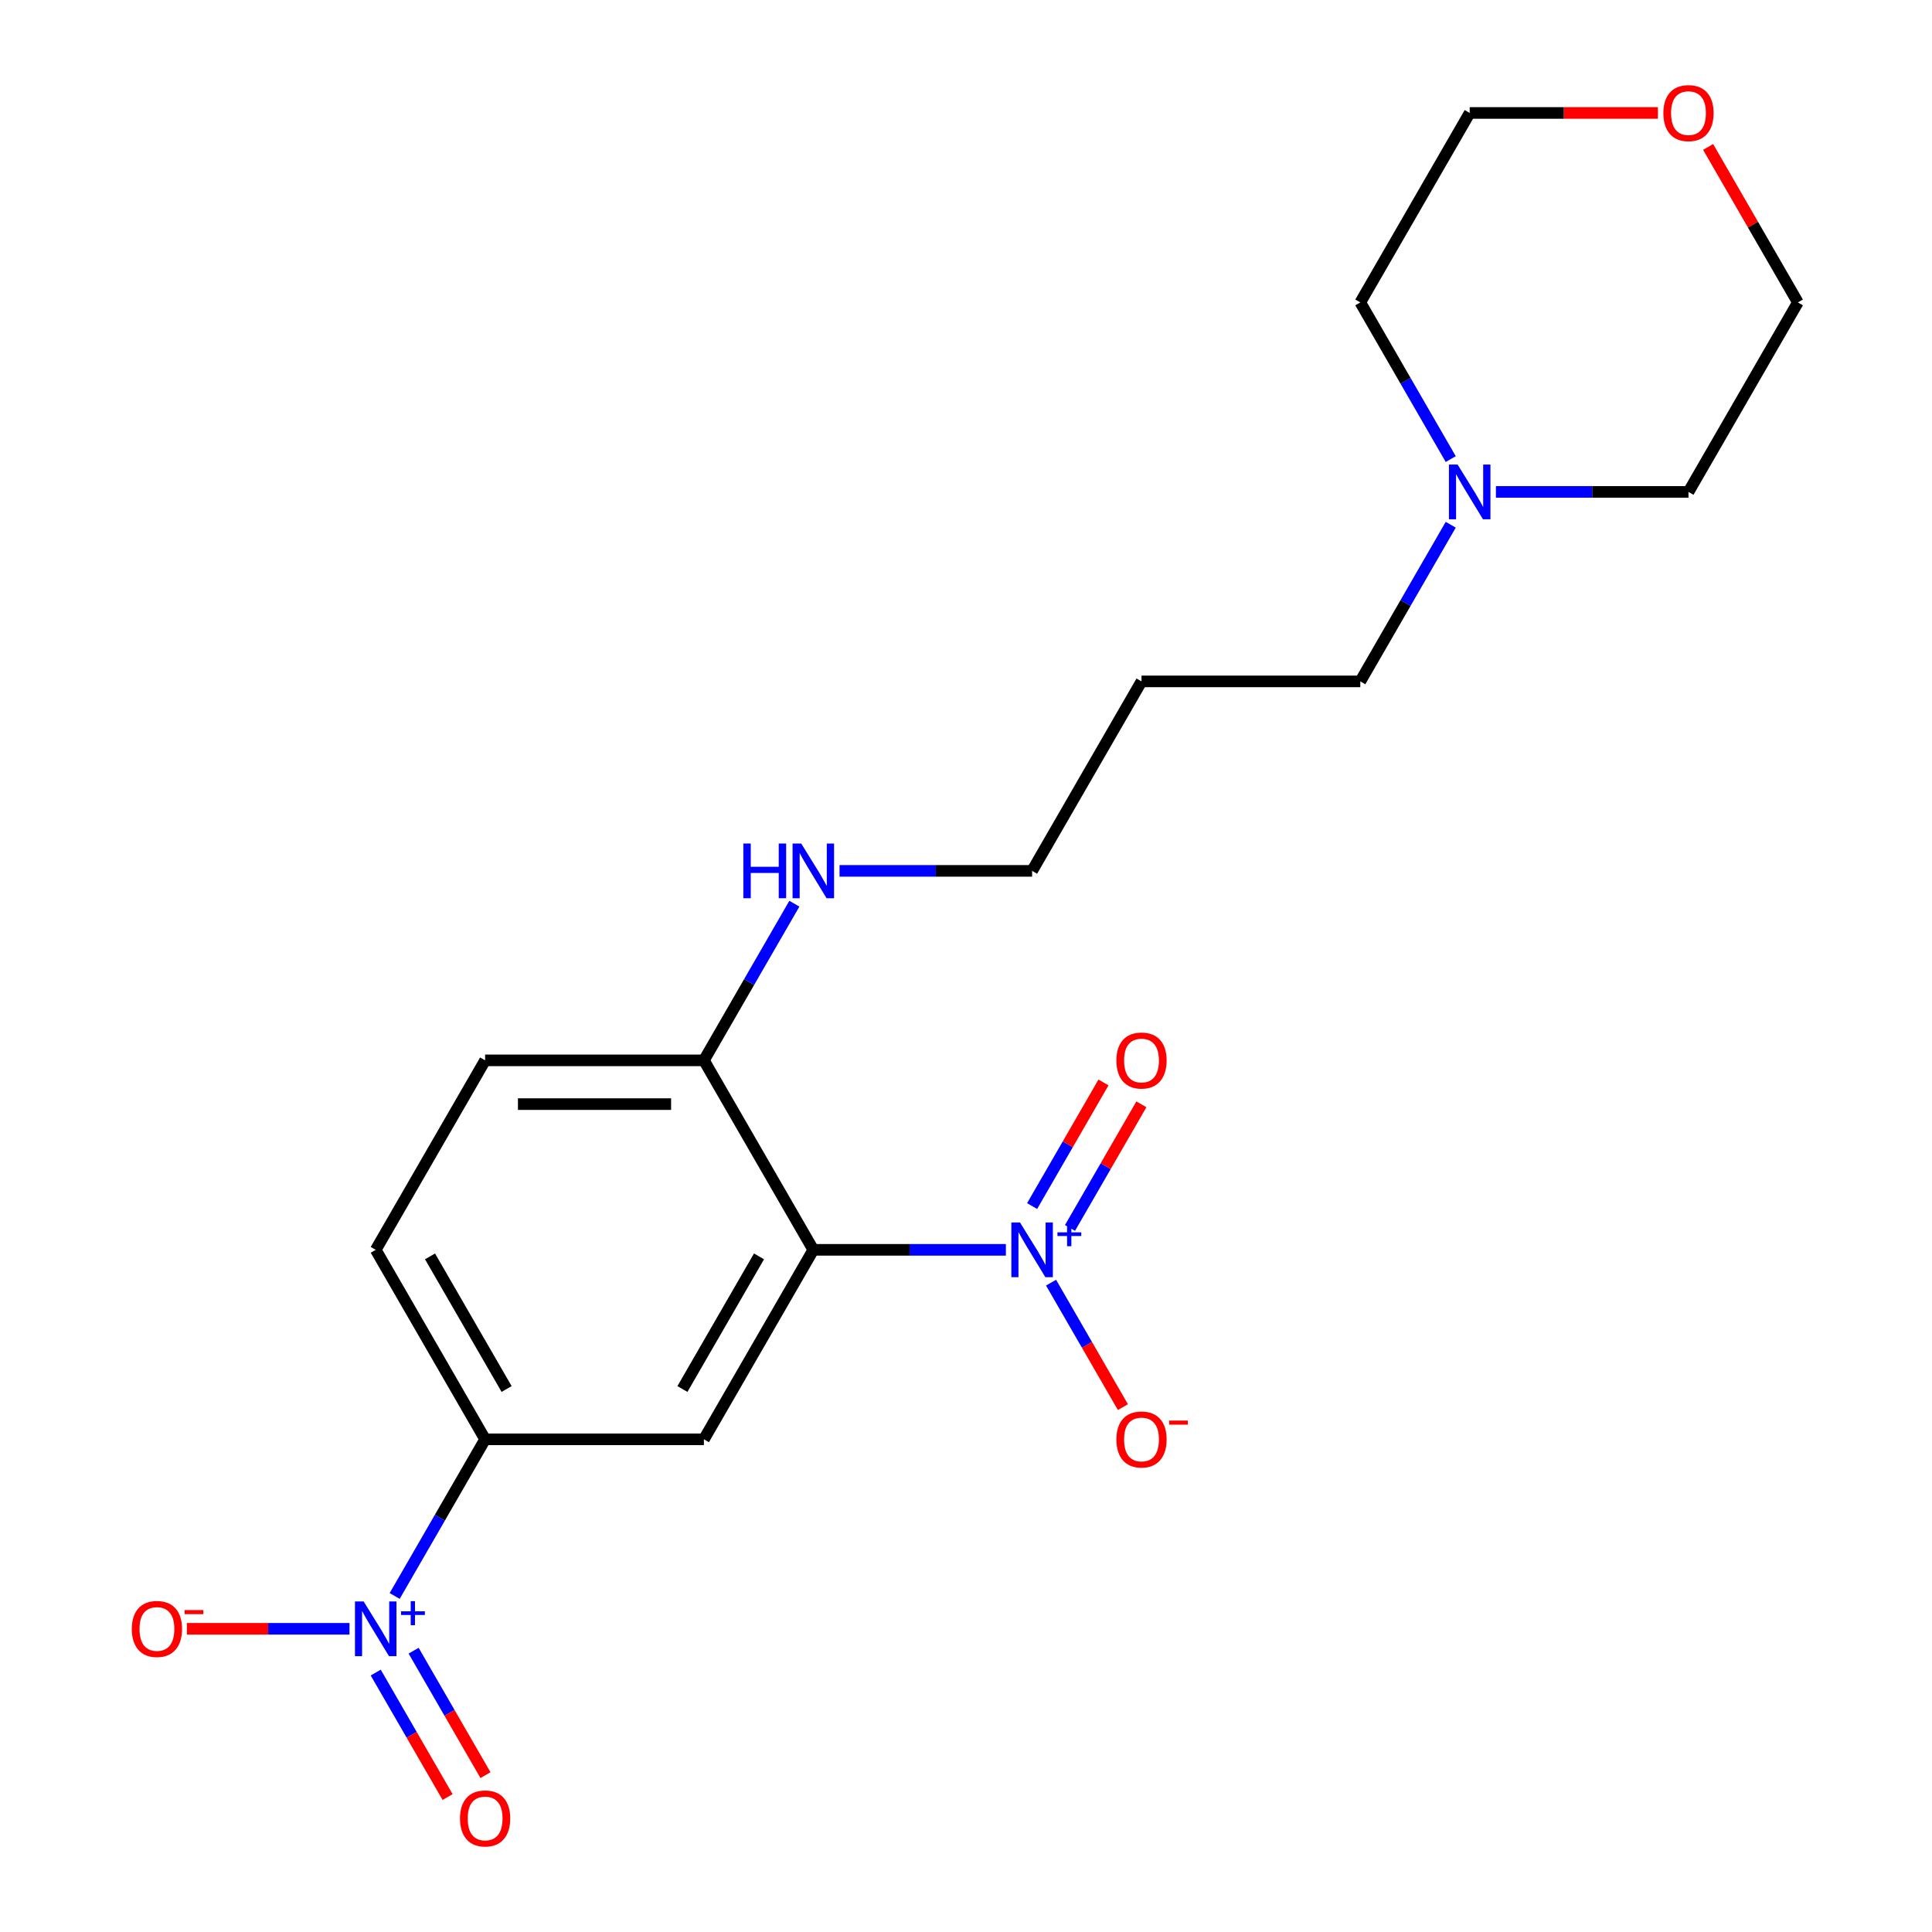 <?xml version='1.0' encoding='iso-8859-1'?>
<svg version='1.1' baseProfile='full'
              xmlns='http://www.w3.org/2000/svg'
                      xmlns:rdkit='http://www.rdkit.org/xml'
                      xmlns:xlink='http://www.w3.org/1999/xlink'
                  xml:space='preserve'
width='1000px' height='1000px' viewBox='0 0 1000 1000'>
<!-- END OF HEADER -->
<rect style='opacity:1.0;fill:#FFFFFF;stroke:none' width='1000' height='1000' x='0' y='0'> </rect>
<path class='bond-0' d='M 420.969,646.913 L 470.807,646.913' style='fill:none;fill-rule:evenodd;stroke:#000000;stroke-width:6px;stroke-linecap:butt;stroke-linejoin:miter;stroke-opacity:1' />
<path class='bond-0' d='M 470.807,646.913 L 520.645,646.913' style='fill:none;fill-rule:evenodd;stroke:#0000FF;stroke-width:6px;stroke-linecap:butt;stroke-linejoin:miter;stroke-opacity:1' />
<path class='bond-2' d='M 420.969,646.913 L 364.345,744.988' style='fill:none;fill-rule:evenodd;stroke:#000000;stroke-width:6px;stroke-linecap:butt;stroke-linejoin:miter;stroke-opacity:1' />
<path class='bond-2' d='M 392.86,650.299 L 353.223,718.952' style='fill:none;fill-rule:evenodd;stroke:#000000;stroke-width:6px;stroke-linecap:butt;stroke-linejoin:miter;stroke-opacity:1' />
<path class='bond-4' d='M 420.969,646.913 L 364.345,548.838' style='fill:none;fill-rule:evenodd;stroke:#000000;stroke-width:6px;stroke-linecap:butt;stroke-linejoin:miter;stroke-opacity:1' />
<path class='bond-5' d='M 544.026,663.904 L 562.623,696.116' style='fill:none;fill-rule:evenodd;stroke:#0000FF;stroke-width:6px;stroke-linecap:butt;stroke-linejoin:miter;stroke-opacity:1' />
<path class='bond-5' d='M 562.623,696.116 L 581.221,728.327' style='fill:none;fill-rule:evenodd;stroke:#FF0000;stroke-width:6px;stroke-linecap:butt;stroke-linejoin:miter;stroke-opacity:1' />
<path class='bond-8' d='M 553.833,635.584 L 572.304,603.592' style='fill:none;fill-rule:evenodd;stroke:#0000FF;stroke-width:6px;stroke-linecap:butt;stroke-linejoin:miter;stroke-opacity:1' />
<path class='bond-8' d='M 572.304,603.592 L 590.774,571.601' style='fill:none;fill-rule:evenodd;stroke:#FF0000;stroke-width:6px;stroke-linecap:butt;stroke-linejoin:miter;stroke-opacity:1' />
<path class='bond-8' d='M 534.218,624.259 L 552.689,592.268' style='fill:none;fill-rule:evenodd;stroke:#0000FF;stroke-width:6px;stroke-linecap:butt;stroke-linejoin:miter;stroke-opacity:1' />
<path class='bond-8' d='M 552.689,592.268 L 571.159,560.276' style='fill:none;fill-rule:evenodd;stroke:#FF0000;stroke-width:6px;stroke-linecap:butt;stroke-linejoin:miter;stroke-opacity:1' />
<path class='bond-1' d='M 204.284,826.072 L 227.691,785.53' style='fill:none;fill-rule:evenodd;stroke:#0000FF;stroke-width:6px;stroke-linecap:butt;stroke-linejoin:miter;stroke-opacity:1' />
<path class='bond-1' d='M 227.691,785.53 L 251.098,744.988' style='fill:none;fill-rule:evenodd;stroke:#000000;stroke-width:6px;stroke-linecap:butt;stroke-linejoin:miter;stroke-opacity:1' />
<path class='bond-6' d='M 180.903,843.063 L 138.81,843.063' style='fill:none;fill-rule:evenodd;stroke:#0000FF;stroke-width:6px;stroke-linecap:butt;stroke-linejoin:miter;stroke-opacity:1' />
<path class='bond-6' d='M 138.81,843.063 L 96.718,843.063' style='fill:none;fill-rule:evenodd;stroke:#FF0000;stroke-width:6px;stroke-linecap:butt;stroke-linejoin:miter;stroke-opacity:1' />
<path class='bond-9' d='M 194.476,865.717 L 213.074,897.928' style='fill:none;fill-rule:evenodd;stroke:#0000FF;stroke-width:6px;stroke-linecap:butt;stroke-linejoin:miter;stroke-opacity:1' />
<path class='bond-9' d='M 213.074,897.928 L 231.671,930.14' style='fill:none;fill-rule:evenodd;stroke:#FF0000;stroke-width:6px;stroke-linecap:butt;stroke-linejoin:miter;stroke-opacity:1' />
<path class='bond-9' d='M 214.091,854.392 L 232.689,886.604' style='fill:none;fill-rule:evenodd;stroke:#0000FF;stroke-width:6px;stroke-linecap:butt;stroke-linejoin:miter;stroke-opacity:1' />
<path class='bond-9' d='M 232.689,886.604 L 251.286,918.815' style='fill:none;fill-rule:evenodd;stroke:#FF0000;stroke-width:6px;stroke-linecap:butt;stroke-linejoin:miter;stroke-opacity:1' />
<path class='bond-3' d='M 364.345,744.988 L 251.098,744.988' style='fill:none;fill-rule:evenodd;stroke:#000000;stroke-width:6px;stroke-linecap:butt;stroke-linejoin:miter;stroke-opacity:1' />
<path class='bond-21' d='M 251.098,744.988 L 194.474,646.913' style='fill:none;fill-rule:evenodd;stroke:#000000;stroke-width:6px;stroke-linecap:butt;stroke-linejoin:miter;stroke-opacity:1' />
<path class='bond-21' d='M 262.219,718.952 L 222.582,650.299' style='fill:none;fill-rule:evenodd;stroke:#000000;stroke-width:6px;stroke-linecap:butt;stroke-linejoin:miter;stroke-opacity:1' />
<path class='bond-11' d='M 364.345,548.838 L 251.098,548.838' style='fill:none;fill-rule:evenodd;stroke:#000000;stroke-width:6px;stroke-linecap:butt;stroke-linejoin:miter;stroke-opacity:1' />
<path class='bond-11' d='M 347.358,571.487 L 268.085,571.487' style='fill:none;fill-rule:evenodd;stroke:#000000;stroke-width:6px;stroke-linecap:butt;stroke-linejoin:miter;stroke-opacity:1' />
<path class='bond-13' d='M 364.345,548.838 L 387.752,508.296' style='fill:none;fill-rule:evenodd;stroke:#000000;stroke-width:6px;stroke-linecap:butt;stroke-linejoin:miter;stroke-opacity:1' />
<path class='bond-13' d='M 387.752,508.296 L 411.159,467.754' style='fill:none;fill-rule:evenodd;stroke:#0000FF;stroke-width:6px;stroke-linecap:butt;stroke-linejoin:miter;stroke-opacity:1' />
<path class='bond-7' d='M 750.901,271.604 L 727.494,312.145' style='fill:none;fill-rule:evenodd;stroke:#0000FF;stroke-width:6px;stroke-linecap:butt;stroke-linejoin:miter;stroke-opacity:1' />
<path class='bond-7' d='M 727.494,312.145 L 704.087,352.687' style='fill:none;fill-rule:evenodd;stroke:#000000;stroke-width:6px;stroke-linecap:butt;stroke-linejoin:miter;stroke-opacity:1' />
<path class='bond-16' d='M 750.901,237.621 L 727.494,197.079' style='fill:none;fill-rule:evenodd;stroke:#0000FF;stroke-width:6px;stroke-linecap:butt;stroke-linejoin:miter;stroke-opacity:1' />
<path class='bond-16' d='M 727.494,197.079 L 704.087,156.537' style='fill:none;fill-rule:evenodd;stroke:#000000;stroke-width:6px;stroke-linecap:butt;stroke-linejoin:miter;stroke-opacity:1' />
<path class='bond-17' d='M 774.282,254.612 L 824.12,254.612' style='fill:none;fill-rule:evenodd;stroke:#0000FF;stroke-width:6px;stroke-linecap:butt;stroke-linejoin:miter;stroke-opacity:1' />
<path class='bond-17' d='M 824.12,254.612 L 873.958,254.612' style='fill:none;fill-rule:evenodd;stroke:#000000;stroke-width:6px;stroke-linecap:butt;stroke-linejoin:miter;stroke-opacity:1' />
<path class='bond-10' d='M 194.474,646.913 L 251.098,548.838' style='fill:none;fill-rule:evenodd;stroke:#000000;stroke-width:6px;stroke-linecap:butt;stroke-linejoin:miter;stroke-opacity:1' />
<path class='bond-12' d='M 884.115,76.053 L 907.348,116.295' style='fill:none;fill-rule:evenodd;stroke:#FF0000;stroke-width:6px;stroke-linecap:butt;stroke-linejoin:miter;stroke-opacity:1' />
<path class='bond-12' d='M 907.348,116.295 L 930.582,156.537' style='fill:none;fill-rule:evenodd;stroke:#000000;stroke-width:6px;stroke-linecap:butt;stroke-linejoin:miter;stroke-opacity:1' />
<path class='bond-22' d='M 858.127,58.462 L 809.419,58.462' style='fill:none;fill-rule:evenodd;stroke:#FF0000;stroke-width:6px;stroke-linecap:butt;stroke-linejoin:miter;stroke-opacity:1' />
<path class='bond-22' d='M 809.419,58.462 L 760.711,58.462' style='fill:none;fill-rule:evenodd;stroke:#000000;stroke-width:6px;stroke-linecap:butt;stroke-linejoin:miter;stroke-opacity:1' />
<path class='bond-18' d='M 434.54,450.763 L 484.378,450.763' style='fill:none;fill-rule:evenodd;stroke:#0000FF;stroke-width:6px;stroke-linecap:butt;stroke-linejoin:miter;stroke-opacity:1' />
<path class='bond-18' d='M 484.378,450.763 L 534.216,450.763' style='fill:none;fill-rule:evenodd;stroke:#000000;stroke-width:6px;stroke-linecap:butt;stroke-linejoin:miter;stroke-opacity:1' />
<path class='bond-14' d='M 704.087,352.687 L 590.84,352.687' style='fill:none;fill-rule:evenodd;stroke:#000000;stroke-width:6px;stroke-linecap:butt;stroke-linejoin:miter;stroke-opacity:1' />
<path class='bond-15' d='M 590.84,352.687 L 534.216,450.763' style='fill:none;fill-rule:evenodd;stroke:#000000;stroke-width:6px;stroke-linecap:butt;stroke-linejoin:miter;stroke-opacity:1' />
<path class='bond-20' d='M 704.087,156.537 L 760.711,58.462' style='fill:none;fill-rule:evenodd;stroke:#000000;stroke-width:6px;stroke-linecap:butt;stroke-linejoin:miter;stroke-opacity:1' />
<path class='bond-19' d='M 873.958,254.612 L 930.582,156.537' style='fill:none;fill-rule:evenodd;stroke:#000000;stroke-width:6px;stroke-linecap:butt;stroke-linejoin:miter;stroke-opacity:1' />
<path  class='atom-1' d='M 527.956 632.753
L 537.236 647.753
Q 538.156 649.233, 539.636 651.913
Q 541.116 654.593, 541.196 654.753
L 541.196 632.753
L 544.956 632.753
L 544.956 661.073
L 541.076 661.073
L 531.116 644.673
Q 529.956 642.753, 528.716 640.553
Q 527.516 638.353, 527.156 637.673
L 527.156 661.073
L 523.476 661.073
L 523.476 632.753
L 527.956 632.753
' fill='#0000FF'/>
<path  class='atom-1' d='M 547.332 637.858
L 552.322 637.858
L 552.322 632.604
L 554.539 632.604
L 554.539 637.858
L 559.661 637.858
L 559.661 639.758
L 554.539 639.758
L 554.539 645.038
L 552.322 645.038
L 552.322 639.758
L 547.332 639.758
L 547.332 637.858
' fill='#0000FF'/>
<path  class='atom-2' d='M 188.214 828.903
L 197.494 843.903
Q 198.414 845.383, 199.894 848.063
Q 201.374 850.743, 201.454 850.903
L 201.454 828.903
L 205.214 828.903
L 205.214 857.223
L 201.334 857.223
L 191.374 840.823
Q 190.214 838.903, 188.974 836.703
Q 187.774 834.503, 187.414 833.823
L 187.414 857.223
L 183.734 857.223
L 183.734 828.903
L 188.214 828.903
' fill='#0000FF'/>
<path  class='atom-2' d='M 207.59 834.008
L 212.579 834.008
L 212.579 828.754
L 214.797 828.754
L 214.797 834.008
L 219.919 834.008
L 219.919 835.909
L 214.797 835.909
L 214.797 841.189
L 212.579 841.189
L 212.579 835.909
L 207.59 835.909
L 207.59 834.008
' fill='#0000FF'/>
<path  class='atom-6' d='M 577.84 745.068
Q 577.84 738.268, 581.2 734.468
Q 584.56 730.668, 590.84 730.668
Q 597.12 730.668, 600.48 734.468
Q 603.84 738.268, 603.84 745.068
Q 603.84 751.948, 600.44 755.868
Q 597.04 759.748, 590.84 759.748
Q 584.6 759.748, 581.2 755.868
Q 577.84 751.988, 577.84 745.068
M 590.84 756.548
Q 595.16 756.548, 597.48 753.668
Q 599.84 750.748, 599.84 745.068
Q 599.84 739.508, 597.48 736.708
Q 595.16 733.868, 590.84 733.868
Q 586.52 733.868, 584.16 736.668
Q 581.84 739.468, 581.84 745.068
Q 581.84 750.788, 584.16 753.668
Q 586.52 756.548, 590.84 756.548
' fill='#FF0000'/>
<path  class='atom-6' d='M 605.16 735.29
L 614.849 735.29
L 614.849 737.402
L 605.16 737.402
L 605.16 735.29
' fill='#FF0000'/>
<path  class='atom-7' d='M 68.226 843.143
Q 68.226 836.343, 71.586 832.543
Q 74.946 828.743, 81.226 828.743
Q 87.506 828.743, 90.866 832.543
Q 94.226 836.343, 94.226 843.143
Q 94.226 850.023, 90.826 853.943
Q 87.426 857.823, 81.226 857.823
Q 74.986 857.823, 71.586 853.943
Q 68.226 850.063, 68.226 843.143
M 81.226 854.623
Q 85.546 854.623, 87.866 851.743
Q 90.226 848.823, 90.226 843.143
Q 90.226 837.583, 87.866 834.783
Q 85.546 831.943, 81.226 831.943
Q 76.906 831.943, 74.546 834.743
Q 72.226 837.543, 72.226 843.143
Q 72.226 848.863, 74.546 851.743
Q 76.906 854.623, 81.226 854.623
' fill='#FF0000'/>
<path  class='atom-7' d='M 95.546 833.366
L 105.235 833.366
L 105.235 835.478
L 95.546 835.478
L 95.546 833.366
' fill='#FF0000'/>
<path  class='atom-8' d='M 754.451 240.452
L 763.731 255.452
Q 764.651 256.932, 766.131 259.612
Q 767.611 262.292, 767.691 262.452
L 767.691 240.452
L 771.451 240.452
L 771.451 268.772
L 767.571 268.772
L 757.611 252.372
Q 756.451 250.452, 755.211 248.252
Q 754.011 246.052, 753.651 245.372
L 753.651 268.772
L 749.971 268.772
L 749.971 240.452
L 754.451 240.452
' fill='#0000FF'/>
<path  class='atom-9' d='M 577.84 548.918
Q 577.84 542.118, 581.2 538.318
Q 584.56 534.518, 590.84 534.518
Q 597.12 534.518, 600.48 538.318
Q 603.84 542.118, 603.84 548.918
Q 603.84 555.798, 600.44 559.718
Q 597.04 563.598, 590.84 563.598
Q 584.6 563.598, 581.2 559.718
Q 577.84 555.838, 577.84 548.918
M 590.84 560.398
Q 595.16 560.398, 597.48 557.518
Q 599.84 554.598, 599.84 548.918
Q 599.84 543.358, 597.48 540.558
Q 595.16 537.718, 590.84 537.718
Q 586.52 537.718, 584.16 540.518
Q 581.84 543.318, 581.84 548.918
Q 581.84 554.638, 584.16 557.518
Q 586.52 560.398, 590.84 560.398
' fill='#FF0000'/>
<path  class='atom-10' d='M 238.098 941.218
Q 238.098 934.418, 241.458 930.618
Q 244.818 926.818, 251.098 926.818
Q 257.378 926.818, 260.738 930.618
Q 264.098 934.418, 264.098 941.218
Q 264.098 948.098, 260.698 952.018
Q 257.298 955.898, 251.098 955.898
Q 244.858 955.898, 241.458 952.018
Q 238.098 948.138, 238.098 941.218
M 251.098 952.698
Q 255.418 952.698, 257.738 949.818
Q 260.098 946.898, 260.098 941.218
Q 260.098 935.658, 257.738 932.858
Q 255.418 930.018, 251.098 930.018
Q 246.778 930.018, 244.418 932.818
Q 242.098 935.618, 242.098 941.218
Q 242.098 946.938, 244.418 949.818
Q 246.778 952.698, 251.098 952.698
' fill='#FF0000'/>
<path  class='atom-13' d='M 860.958 58.542
Q 860.958 51.742, 864.318 47.942
Q 867.678 44.142, 873.958 44.142
Q 880.238 44.142, 883.598 47.942
Q 886.958 51.742, 886.958 58.542
Q 886.958 65.422, 883.558 69.342
Q 880.158 73.222, 873.958 73.222
Q 867.718 73.222, 864.318 69.342
Q 860.958 65.462, 860.958 58.542
M 873.958 70.022
Q 878.278 70.022, 880.598 67.142
Q 882.958 64.222, 882.958 58.542
Q 882.958 52.982, 880.598 50.182
Q 878.278 47.342, 873.958 47.342
Q 869.638 47.342, 867.278 50.142
Q 864.958 52.942, 864.958 58.542
Q 864.958 64.262, 867.278 67.142
Q 869.638 70.022, 873.958 70.022
' fill='#FF0000'/>
<path  class='atom-14' d='M 384.749 436.603
L 388.589 436.603
L 388.589 448.643
L 403.069 448.643
L 403.069 436.603
L 406.909 436.603
L 406.909 464.923
L 403.069 464.923
L 403.069 451.843
L 388.589 451.843
L 388.589 464.923
L 384.749 464.923
L 384.749 436.603
' fill='#0000FF'/>
<path  class='atom-14' d='M 414.709 436.603
L 423.989 451.603
Q 424.909 453.083, 426.389 455.763
Q 427.869 458.443, 427.949 458.603
L 427.949 436.603
L 431.709 436.603
L 431.709 464.923
L 427.829 464.923
L 417.869 448.523
Q 416.709 446.603, 415.469 444.403
Q 414.269 442.203, 413.909 441.523
L 413.909 464.923
L 410.229 464.923
L 410.229 436.603
L 414.709 436.603
' fill='#0000FF'/>
</svg>
